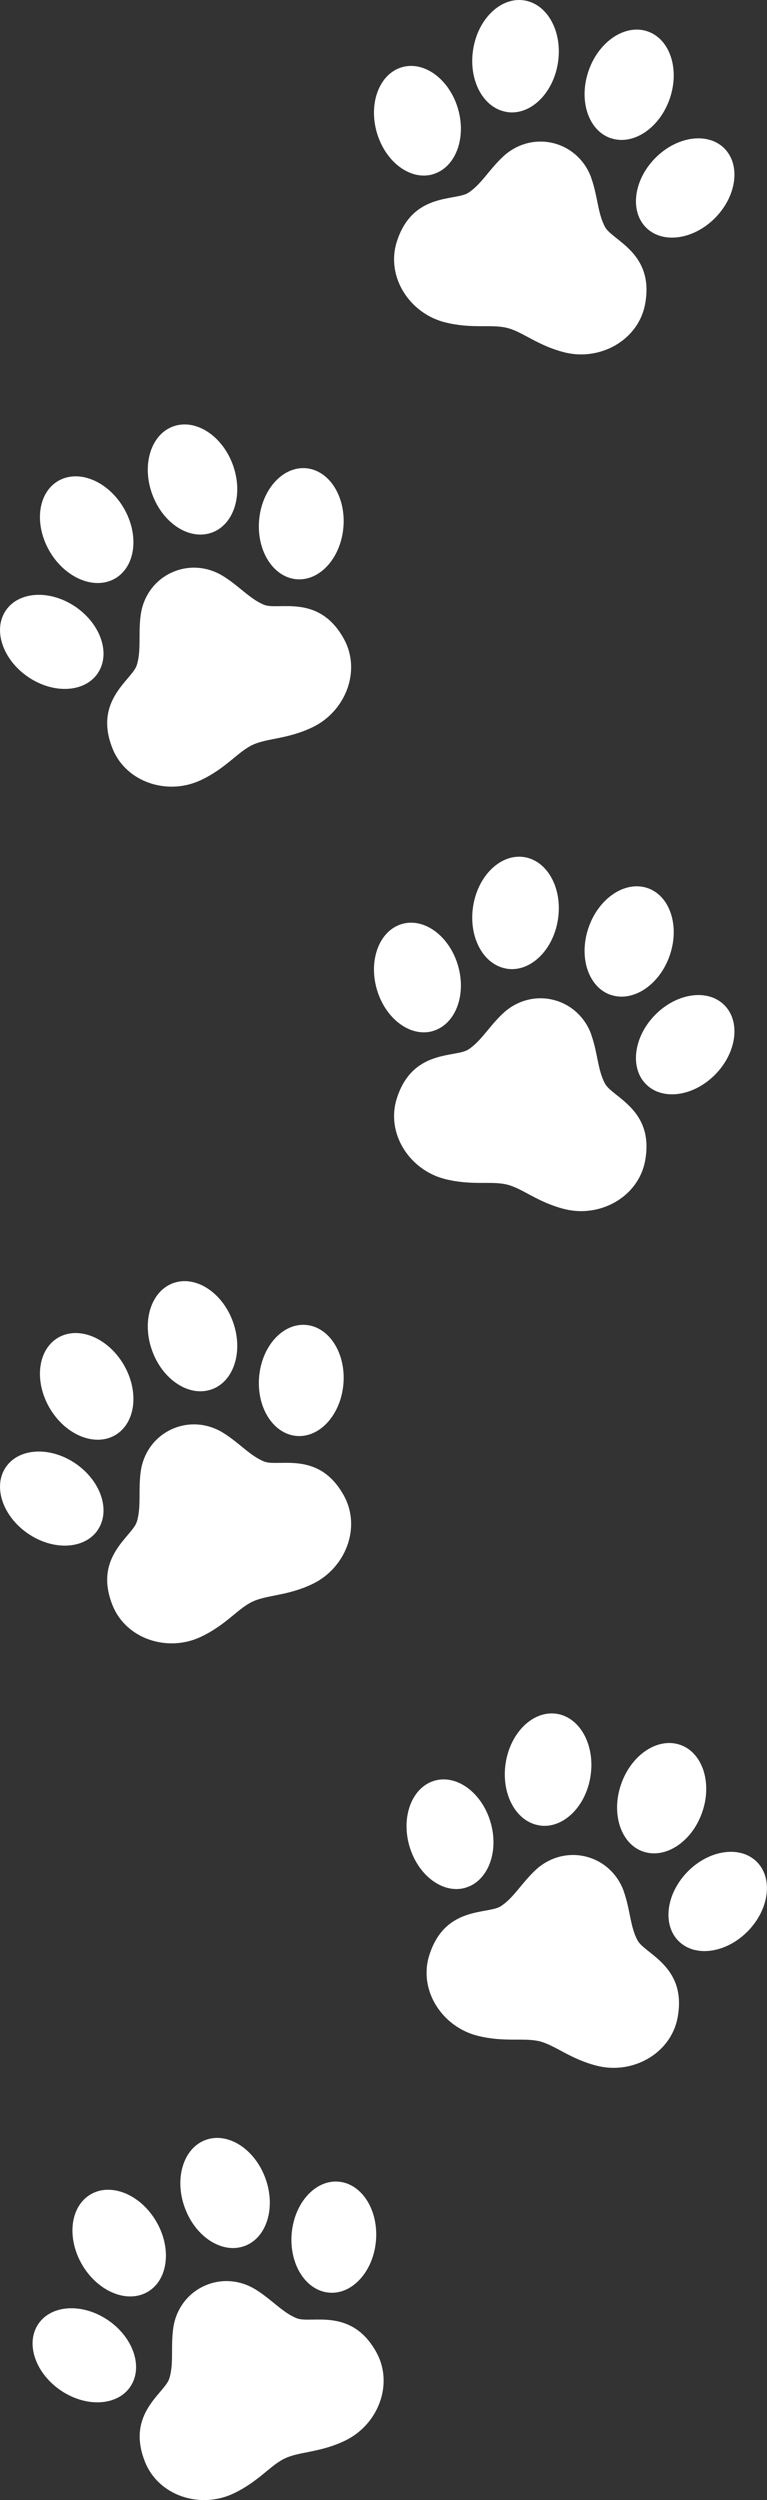 <?xml version="1.0" encoding="UTF-8"?>
<svg id="_レイヤー_1" data-name="レイヤー 1" xmlns="http://www.w3.org/2000/svg" xmlns:xlink="http://www.w3.org/1999/xlink" viewBox="0 0 133.79 435.64">
  <rect x="0" y="0" width="133.79" height="435.64" fill="#333333" stroke="none"/>
  <defs>
    <style>
      .cls-1 {
        fill: url(#_名称未設定グラデーション_15);
      }

      .cls-1, .cls-2 {
        stroke-width: 0px;
      }

      .cls-2 {
        fill: #fff;
      }

      .cls-3 {
        mask: url(#mask);
      }
    </style>
    <linearGradient id="_名称未設定グラデーション_15" data-name="名称未設定グラデーション 15" x1="67.78" y1="460.01" x2="67.78" y2="-19.74" gradientUnits="userSpaceOnUse">
      <stop offset="0" stop-color="#231815"/>
      <stop offset=".07" stop-color="#3f3633"/>
      <stop offset=".2" stop-color="#726b69"/>
      <stop offset=".34" stop-color="#9d9897"/>
      <stop offset=".48" stop-color="#c0bdbc"/>
      <stop offset=".61" stop-color="#dbdad9"/>
      <stop offset=".74" stop-color="#efeeee"/>
      <stop offset=".87" stop-color="#fbfafa"/>
      <stop offset="1" stop-color="#fff"/>
    </linearGradient>
    <mask id="mask" x="-38.37" y="-19.74" width="212.3" height="479.75" maskUnits="userSpaceOnUse">
      <rect class="cls-1" x="-38.37" y="-19.74" width="212.3" height="479.75"/>
    </mask>
  </defs>
  <g class="cls-3">
    <g>
      <g>
        <path class="cls-2" d="M88.4,168.8c4.08.64,8.08-3.19,8.92-8.56.84-5.37-1.78-10.24-5.87-10.89-4.08-.64-8.08,3.19-8.92,8.56-.84,5.37,1.78,10.24,5.87,10.88Z"/>
        <path class="cls-2" d="M75.51,179.65c3.91-1.13,5.88-6.22,4.39-11.37-1.49-5.15-5.87-8.41-9.78-7.28-3.91,1.13-5.88,6.23-4.39,11.38,1.49,5.15,5.87,8.41,9.78,7.28Z"/>
        <path class="cls-2" d="M106.5,173.34c3.9,1.36,8.52-1.69,10.31-6.82,1.79-5.13.08-10.4-3.82-11.76-3.9-1.36-8.52,1.69-10.31,6.83-1.79,5.13-.08,10.4,3.82,11.76Z"/>
        <path class="cls-2" d="M126.3,175.09c-2.92-2.85-8.32-2.04-12.06,1.79-3.74,3.84-4.41,9.26-1.5,12.1,2.92,2.85,8.32,2.04,12.06-1.79,3.74-3.84,4.41-9.25,1.5-12.1Z"/>
        <path class="cls-2" d="M103.15,180.31c-1.02-2.91-3.4-5.27-6.6-6.08-3.2-.8-6.41.16-8.69,2.24-2.51,2.3-3.89,4.92-6.16,6.4-2.26,1.47-9.73-.11-12.48,8.52-1.94,6.1,2.21,12.5,8.42,14.06,4.72,1.18,8.09.28,10.83.97,2.74.69,5.29,3.07,10,4.26,6.21,1.56,12.89-2.12,14.06-8.42,1.65-8.91-5.68-11.04-6.98-13.41-1.3-2.37-1.27-5.33-2.41-8.54Z"/>
      </g>
      <g>
        <path class="cls-2" d="M20.11,250.06c3.56-2.1,4.21-7.59,1.46-12.28-2.76-4.69-7.88-6.78-11.44-4.69-3.56,2.1-4.21,7.59-1.46,12.28,2.76,4.69,7.88,6.78,11.44,4.69Z"/>
        <path class="cls-2" d="M17.03,266.62c2.31-3.36.59-8.54-3.82-11.58-4.42-3.03-9.87-2.77-12.18.59-2.31,3.36-.59,8.54,3.83,11.58,4.42,3.03,9.87,2.77,12.18-.59Z"/>
        <path class="cls-2" d="M36.97,242.08c3.88-1.42,5.51-6.71,3.64-11.82-1.87-5.11-6.54-8.09-10.42-6.67-3.88,1.42-5.51,6.72-3.63,11.82,1.87,5.11,6.54,8.09,10.42,6.66Z"/>
        <path class="cls-2" d="M53.38,230.87c-4.06-.35-7.72,3.7-8.18,9.04-.46,5.34,2.46,9.95,6.52,10.3,4.06.35,7.72-3.7,8.18-9.04.46-5.34-2.46-9.95-6.52-10.3Z"/>
        <path class="cls-2" d="M38.81,249.6c-2.64-1.6-5.97-1.92-8.96-.51-2.99,1.41-4.85,4.19-5.29,7.24-.48,3.37.12,6.27-.7,8.85-.81,2.58-7.59,6.09-4.24,14.51,2.37,5.94,9.64,8.26,15.43,5.52,4.4-2.08,6.43-4.92,8.98-6.12,2.55-1.21,6.04-.98,10.43-3.06,5.78-2.74,8.61-9.82,5.52-15.43-4.38-7.93-11.4-4.92-13.9-5.93-2.51-1.01-4.37-3.31-7.28-5.08Z"/>
      </g>
      <g>
        <path class="cls-2" d="M88.4,19.52c4.08.64,8.08-3.19,8.92-8.56.84-5.37-1.78-10.24-5.87-10.89-4.08-.64-8.08,3.19-8.92,8.56-.84,5.37,1.78,10.24,5.87,10.88Z"/>
        <path class="cls-2" d="M75.51,30.36c3.91-1.13,5.88-6.22,4.39-11.37-1.49-5.15-5.87-8.41-9.78-7.28-3.91,1.13-5.88,6.23-4.39,11.38,1.49,5.15,5.87,8.41,9.78,7.28Z"/>
        <path class="cls-2" d="M106.5,24.06c3.9,1.36,8.52-1.69,10.31-6.82,1.79-5.13.08-10.4-3.82-11.76-3.9-1.36-8.52,1.69-10.31,6.83-1.79,5.13-.08,10.4,3.82,11.76Z"/>
        <path class="cls-2" d="M126.3,25.81c-2.92-2.85-8.32-2.04-12.06,1.79-3.74,3.84-4.41,9.26-1.5,12.1,2.92,2.85,8.32,2.04,12.06-1.79,3.74-3.84,4.41-9.25,1.5-12.1Z"/>
        <path class="cls-2" d="M103.15,31.03c-1.02-2.91-3.4-5.27-6.6-6.08-3.2-.8-6.41.16-8.69,2.24-2.51,2.3-3.89,4.92-6.16,6.4-2.26,1.47-9.73-.11-12.48,8.52-1.94,6.1,2.21,12.5,8.42,14.06,4.72,1.18,8.09.28,10.83.97,2.74.69,5.29,3.07,10,4.26,6.21,1.56,12.89-2.12,14.06-8.42,1.65-8.91-5.68-11.04-6.98-13.41-1.3-2.37-1.27-5.33-2.41-8.54Z"/>
      </g>
      <g>
        <path class="cls-2" d="M20.11,100.78c3.56-2.1,4.21-7.59,1.46-12.28-2.76-4.69-7.88-6.78-11.44-4.69-3.56,2.1-4.21,7.59-1.46,12.28,2.76,4.69,7.88,6.78,11.44,4.69Z"/>
        <path class="cls-2" d="M17.03,117.34c2.31-3.36.59-8.54-3.82-11.58-4.42-3.03-9.87-2.77-12.18.59-2.31,3.36-.59,8.54,3.83,11.58,4.42,3.03,9.87,2.77,12.18-.59Z"/>
        <path class="cls-2" d="M36.97,92.8c3.88-1.42,5.51-6.71,3.64-11.82-1.87-5.11-6.54-8.09-10.42-6.67-3.88,1.42-5.51,6.72-3.63,11.82,1.87,5.11,6.54,8.09,10.42,6.66Z"/>
        <path class="cls-2" d="M53.38,81.59c-4.06-.35-7.72,3.7-8.18,9.04-.46,5.34,2.46,9.95,6.52,10.3,4.06.35,7.72-3.7,8.18-9.04.46-5.34-2.46-9.95-6.52-10.3Z"/>
        <path class="cls-2" d="M38.81,100.32c-2.64-1.6-5.97-1.92-8.96-.51-2.99,1.41-4.85,4.19-5.29,7.24-.48,3.37.12,6.27-.7,8.85-.81,2.58-7.59,6.09-4.24,14.51,2.37,5.94,9.64,8.26,15.43,5.52,4.4-2.08,6.43-4.92,8.98-6.12,2.55-1.21,6.04-.98,10.43-3.06,5.78-2.74,8.61-9.82,5.52-15.43-4.38-7.93-11.4-4.92-13.9-5.93-2.51-1.01-4.37-3.31-7.28-5.08Z"/>
      </g>
      <g>
        <path class="cls-2" d="M94.08,318.08c4.08.64,8.08-3.19,8.92-8.56.84-5.37-1.78-10.24-5.87-10.89-4.08-.64-8.08,3.19-8.92,8.56-.84,5.37,1.78,10.24,5.87,10.88Z"/>
        <path class="cls-2" d="M81.19,328.93c3.91-1.13,5.88-6.22,4.39-11.37-1.49-5.15-5.87-8.41-9.78-7.28-3.91,1.13-5.88,6.23-4.39,11.38,1.49,5.15,5.87,8.41,9.78,7.28Z"/>
        <path class="cls-2" d="M112.17,322.62c3.9,1.36,8.52-1.69,10.31-6.82,1.79-5.13.08-10.4-3.82-11.76-3.9-1.36-8.52,1.69-10.31,6.83-1.79,5.13-.08,10.4,3.82,11.76Z"/>
        <path class="cls-2" d="M131.97,324.38c-2.92-2.85-8.32-2.04-12.06,1.79-3.74,3.84-4.41,9.26-1.5,12.1,2.92,2.85,8.32,2.04,12.06-1.79,3.74-3.84,4.41-9.25,1.5-12.1Z"/>
        <path class="cls-2" d="M108.82,329.59c-1.02-2.91-3.4-5.27-6.6-6.08-3.2-.8-6.41.16-8.69,2.24-2.51,2.3-3.89,4.92-6.16,6.4-2.26,1.47-9.73-.11-12.48,8.52-1.94,6.1,2.21,12.5,8.42,14.06,4.72,1.18,8.09.28,10.83.97,2.74.69,5.29,3.07,10,4.26,6.21,1.56,12.89-2.12,14.06-8.42,1.65-8.91-5.68-11.04-6.98-13.41-1.3-2.37-1.27-5.33-2.41-8.54Z"/>
      </g>
      <g>
        <path class="cls-2" d="M25.78,399.34c3.56-2.1,4.21-7.59,1.46-12.28-2.76-4.69-7.88-6.78-11.44-4.69-3.56,2.1-4.21,7.59-1.46,12.28,2.76,4.69,7.88,6.78,11.44,4.69Z"/>
        <path class="cls-2" d="M22.71,415.9c2.31-3.36.59-8.54-3.82-11.58-4.42-3.03-9.87-2.77-12.18.59-2.31,3.36-.59,8.54,3.83,11.58,4.42,3.03,9.87,2.77,12.18-.59Z"/>
        <path class="cls-2" d="M42.65,391.37c3.88-1.42,5.51-6.71,3.64-11.82-1.87-5.11-6.54-8.09-10.42-6.67-3.88,1.42-5.51,6.72-3.63,11.82,1.87,5.11,6.54,8.09,10.42,6.66Z"/>
        <path class="cls-2" d="M59.06,380.15c-4.06-.35-7.72,3.7-8.18,9.04-.46,5.34,2.46,9.95,6.52,10.3,4.06.35,7.72-3.7,8.18-9.04.46-5.34-2.46-9.95-6.52-10.3Z"/>
        <path class="cls-2" d="M44.48,398.88c-2.64-1.6-5.97-1.92-8.96-.51-2.99,1.41-4.85,4.19-5.29,7.24-.48,3.37.12,6.27-.7,8.85-.81,2.58-7.59,6.09-4.24,14.51,2.37,5.94,9.64,8.26,15.43,5.52,4.4-2.08,6.43-4.92,8.98-6.12,2.55-1.21,6.04-.98,10.43-3.06,5.78-2.74,8.61-9.82,5.52-15.43-4.38-7.93-11.4-4.92-13.9-5.93-2.51-1.01-4.37-3.31-7.28-5.08Z"/>
      </g>
    </g>
  </g>
</svg>